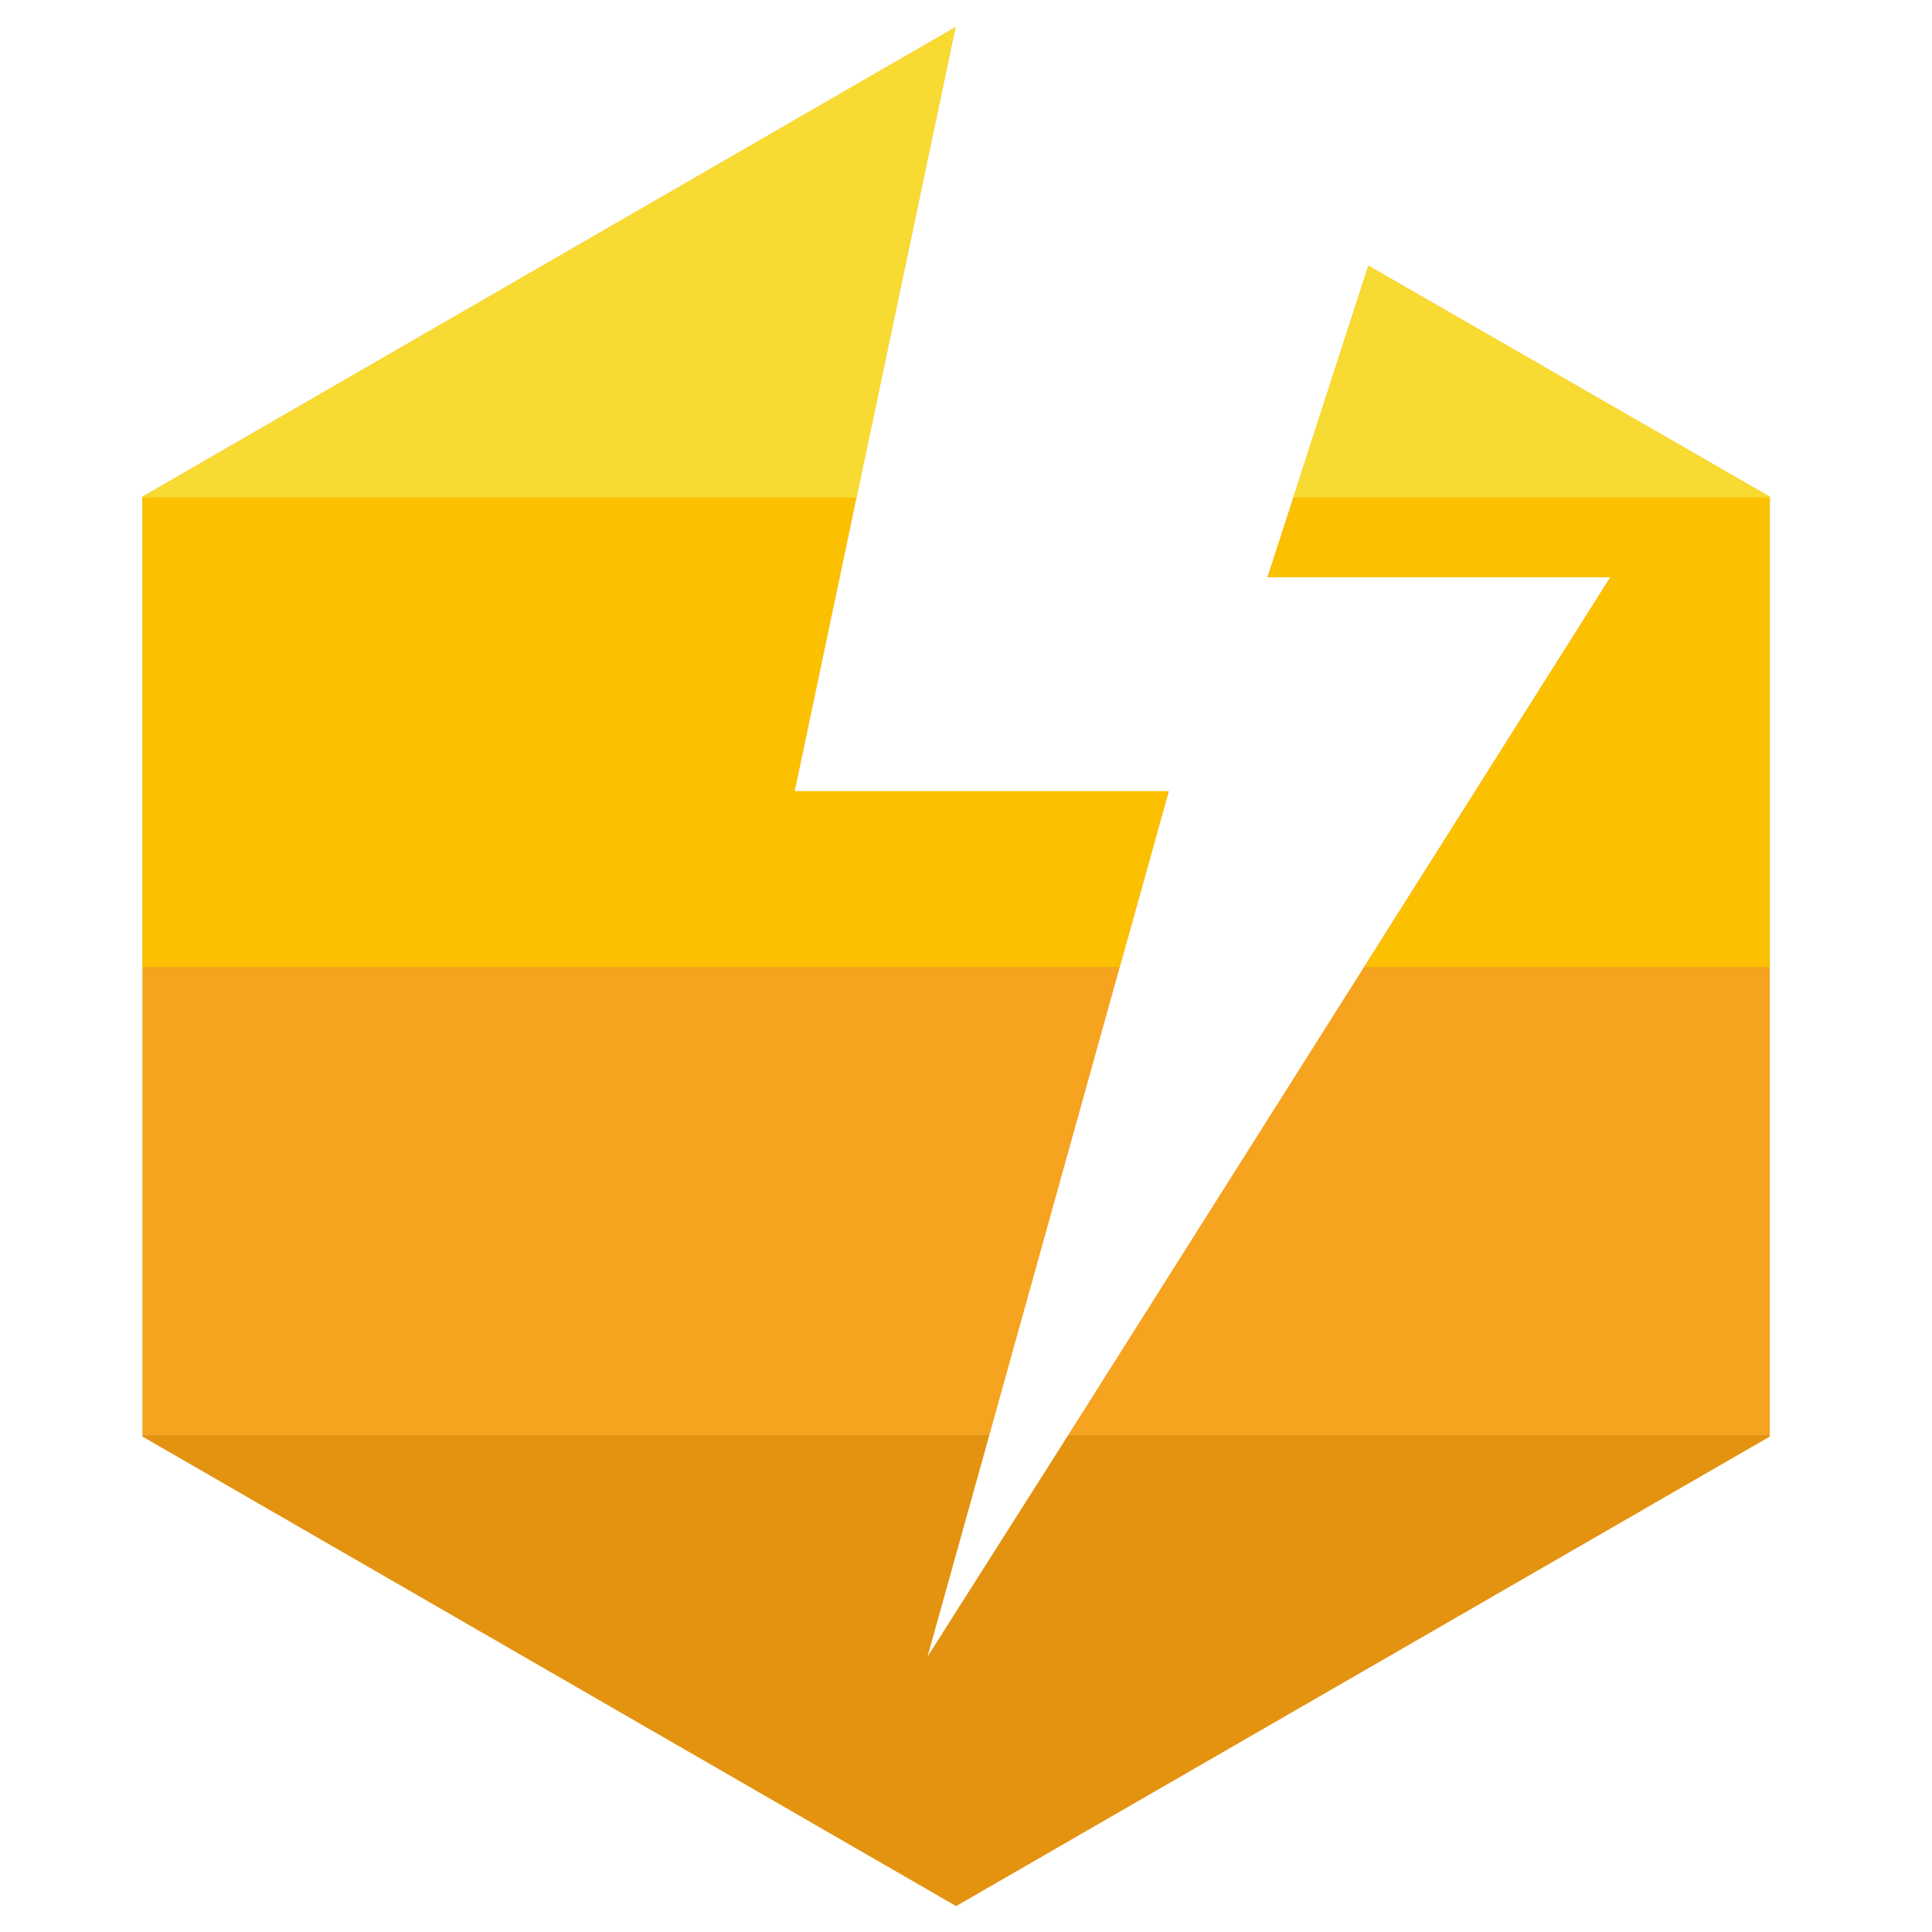 <?xml version="1.0" encoding="UTF-8"?>
<svg data-bbox="20.9 4 238.8 275.7" viewBox="0 0 283.5 283.5" xmlns="http://www.w3.org/2000/svg" data-type="color">
    <g>
        <path fill="#f6a320" d="m145.2 210.5 26.3-94.4h-54.9L140.2 4 20.9 72.9v137.6z" data-color="1"/>
        <path fill="#f6a320" d="M156.8 210.5h102.9V72.9L200.8 39 186 84.7h50.3z" data-color="1"/>
        <path fill="#fbc100" d="M200.2 141.9h59.5v-69L200.8 39 186 84.7h50.3z" data-color="2"/>
        <path fill="#fbc100" d="m164.3 141.9 7.2-25.8h-54.9L140.2 4 20.9 72.9v69z" data-color="2"/>
        <path fill="#f8db32" d="M259.7 73v-.1L200.8 39l-11 34z" data-color="3"/>
        <path fill="#f8db32" d="m125.7 73 14.5-69L20.9 72.9v.1z" data-color="3"/>
        <path fill="#e39310" d="m156.8 210.5-20.7 32.6 9.1-32.6H20.9v.3l119.4 68.9 119.4-68.9v-.3z" data-color="4"/>
    </g>
</svg>
